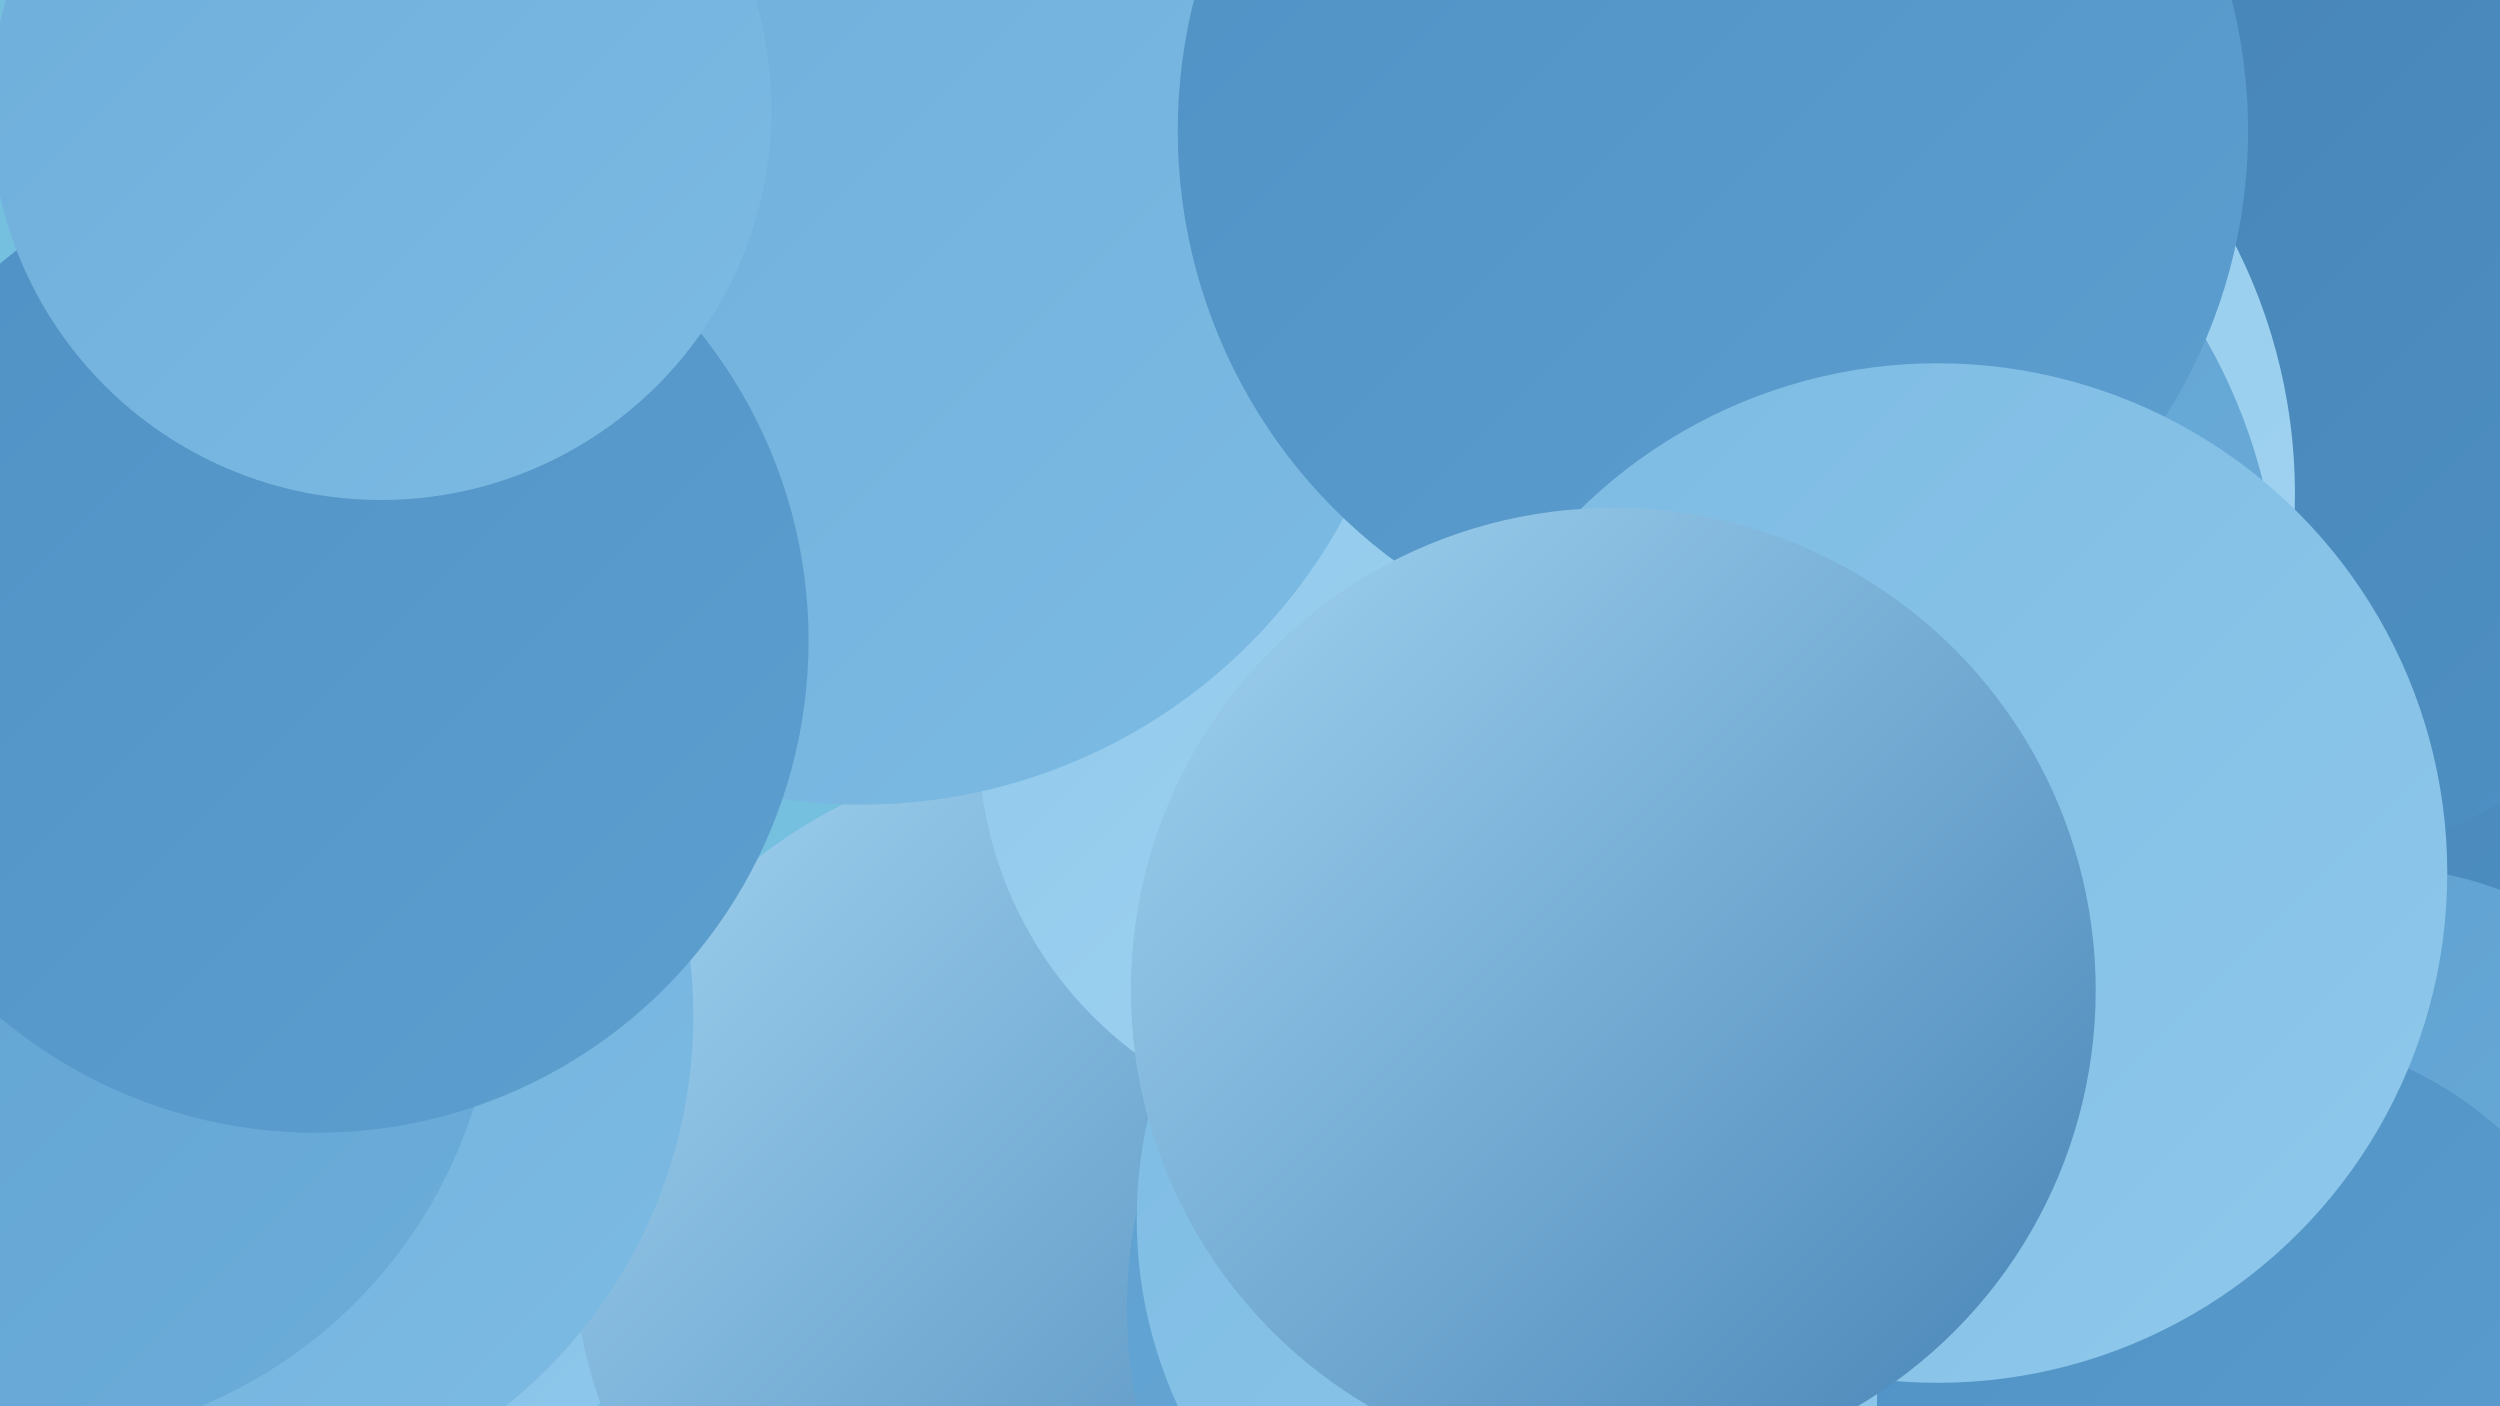 <?xml version="1.0" encoding="UTF-8"?><svg width="1280" height="720" xmlns="http://www.w3.org/2000/svg"><defs><linearGradient id="grad0" x1="0%" y1="0%" x2="100%" y2="100%"><stop offset="0%" style="stop-color:#4582b5;stop-opacity:1" /><stop offset="100%" style="stop-color:#4f91c4;stop-opacity:1" /></linearGradient><linearGradient id="grad1" x1="0%" y1="0%" x2="100%" y2="100%"><stop offset="0%" style="stop-color:#4f91c4;stop-opacity:1" /><stop offset="100%" style="stop-color:#5d9fcf;stop-opacity:1" /></linearGradient><linearGradient id="grad2" x1="0%" y1="0%" x2="100%" y2="100%"><stop offset="0%" style="stop-color:#5d9fcf;stop-opacity:1" /><stop offset="100%" style="stop-color:#6cadda;stop-opacity:1" /></linearGradient><linearGradient id="grad3" x1="0%" y1="0%" x2="100%" y2="100%"><stop offset="0%" style="stop-color:#6cadda;stop-opacity:1" /><stop offset="100%" style="stop-color:#7dbbe3;stop-opacity:1" /></linearGradient><linearGradient id="grad4" x1="0%" y1="0%" x2="100%" y2="100%"><stop offset="0%" style="stop-color:#7dbbe3;stop-opacity:1" /><stop offset="100%" style="stop-color:#8fc8eb;stop-opacity:1" /></linearGradient><linearGradient id="grad5" x1="0%" y1="0%" x2="100%" y2="100%"><stop offset="0%" style="stop-color:#8fc8eb;stop-opacity:1" /><stop offset="100%" style="stop-color:#a2d4f1;stop-opacity:1" /></linearGradient><linearGradient id="grad6" x1="0%" y1="0%" x2="100%" y2="100%"><stop offset="0%" style="stop-color:#a2d4f1;stop-opacity:1" /><stop offset="100%" style="stop-color:#4582b5;stop-opacity:1" /></linearGradient></defs><rect width="1280" height="720" fill="#75bfdf" /><circle cx="1018" cy="593" r="239" fill="url(#grad0)" /><circle cx="1233" cy="331" r="270" fill="url(#grad0)" /><circle cx="1154" cy="185" r="259" fill="url(#grad0)" /><circle cx="180" cy="584" r="185" fill="url(#grad4)" /><circle cx="542" cy="635" r="249" fill="url(#grad6)" /><circle cx="826" cy="670" r="249" fill="url(#grad2)" /><circle cx="99" cy="520" r="256" fill="url(#grad3)" /><circle cx="8" cy="493" r="246" fill="url(#grad2)" /><circle cx="893" cy="253" r="282" fill="url(#grad5)" /><circle cx="883" cy="315" r="284" fill="url(#grad2)" /><circle cx="701" cy="379" r="200" fill="url(#grad5)" /><circle cx="1216" cy="625" r="181" fill="url(#grad2)" /><circle cx="441" cy="131" r="281" fill="url(#grad3)" /><circle cx="811" cy="624" r="229" fill="url(#grad4)" /><circle cx="162" cy="328" r="252" fill="url(#grad1)" /><circle cx="1152" cy="720" r="191" fill="url(#grad1)" /><circle cx="877" cy="67" r="274" fill="url(#grad1)" /><circle cx="992" cy="447" r="261" fill="url(#grad4)" /><circle cx="195" cy="56" r="200" fill="url(#grad3)" /><circle cx="826" cy="507" r="247" fill="url(#grad6)" /></svg>